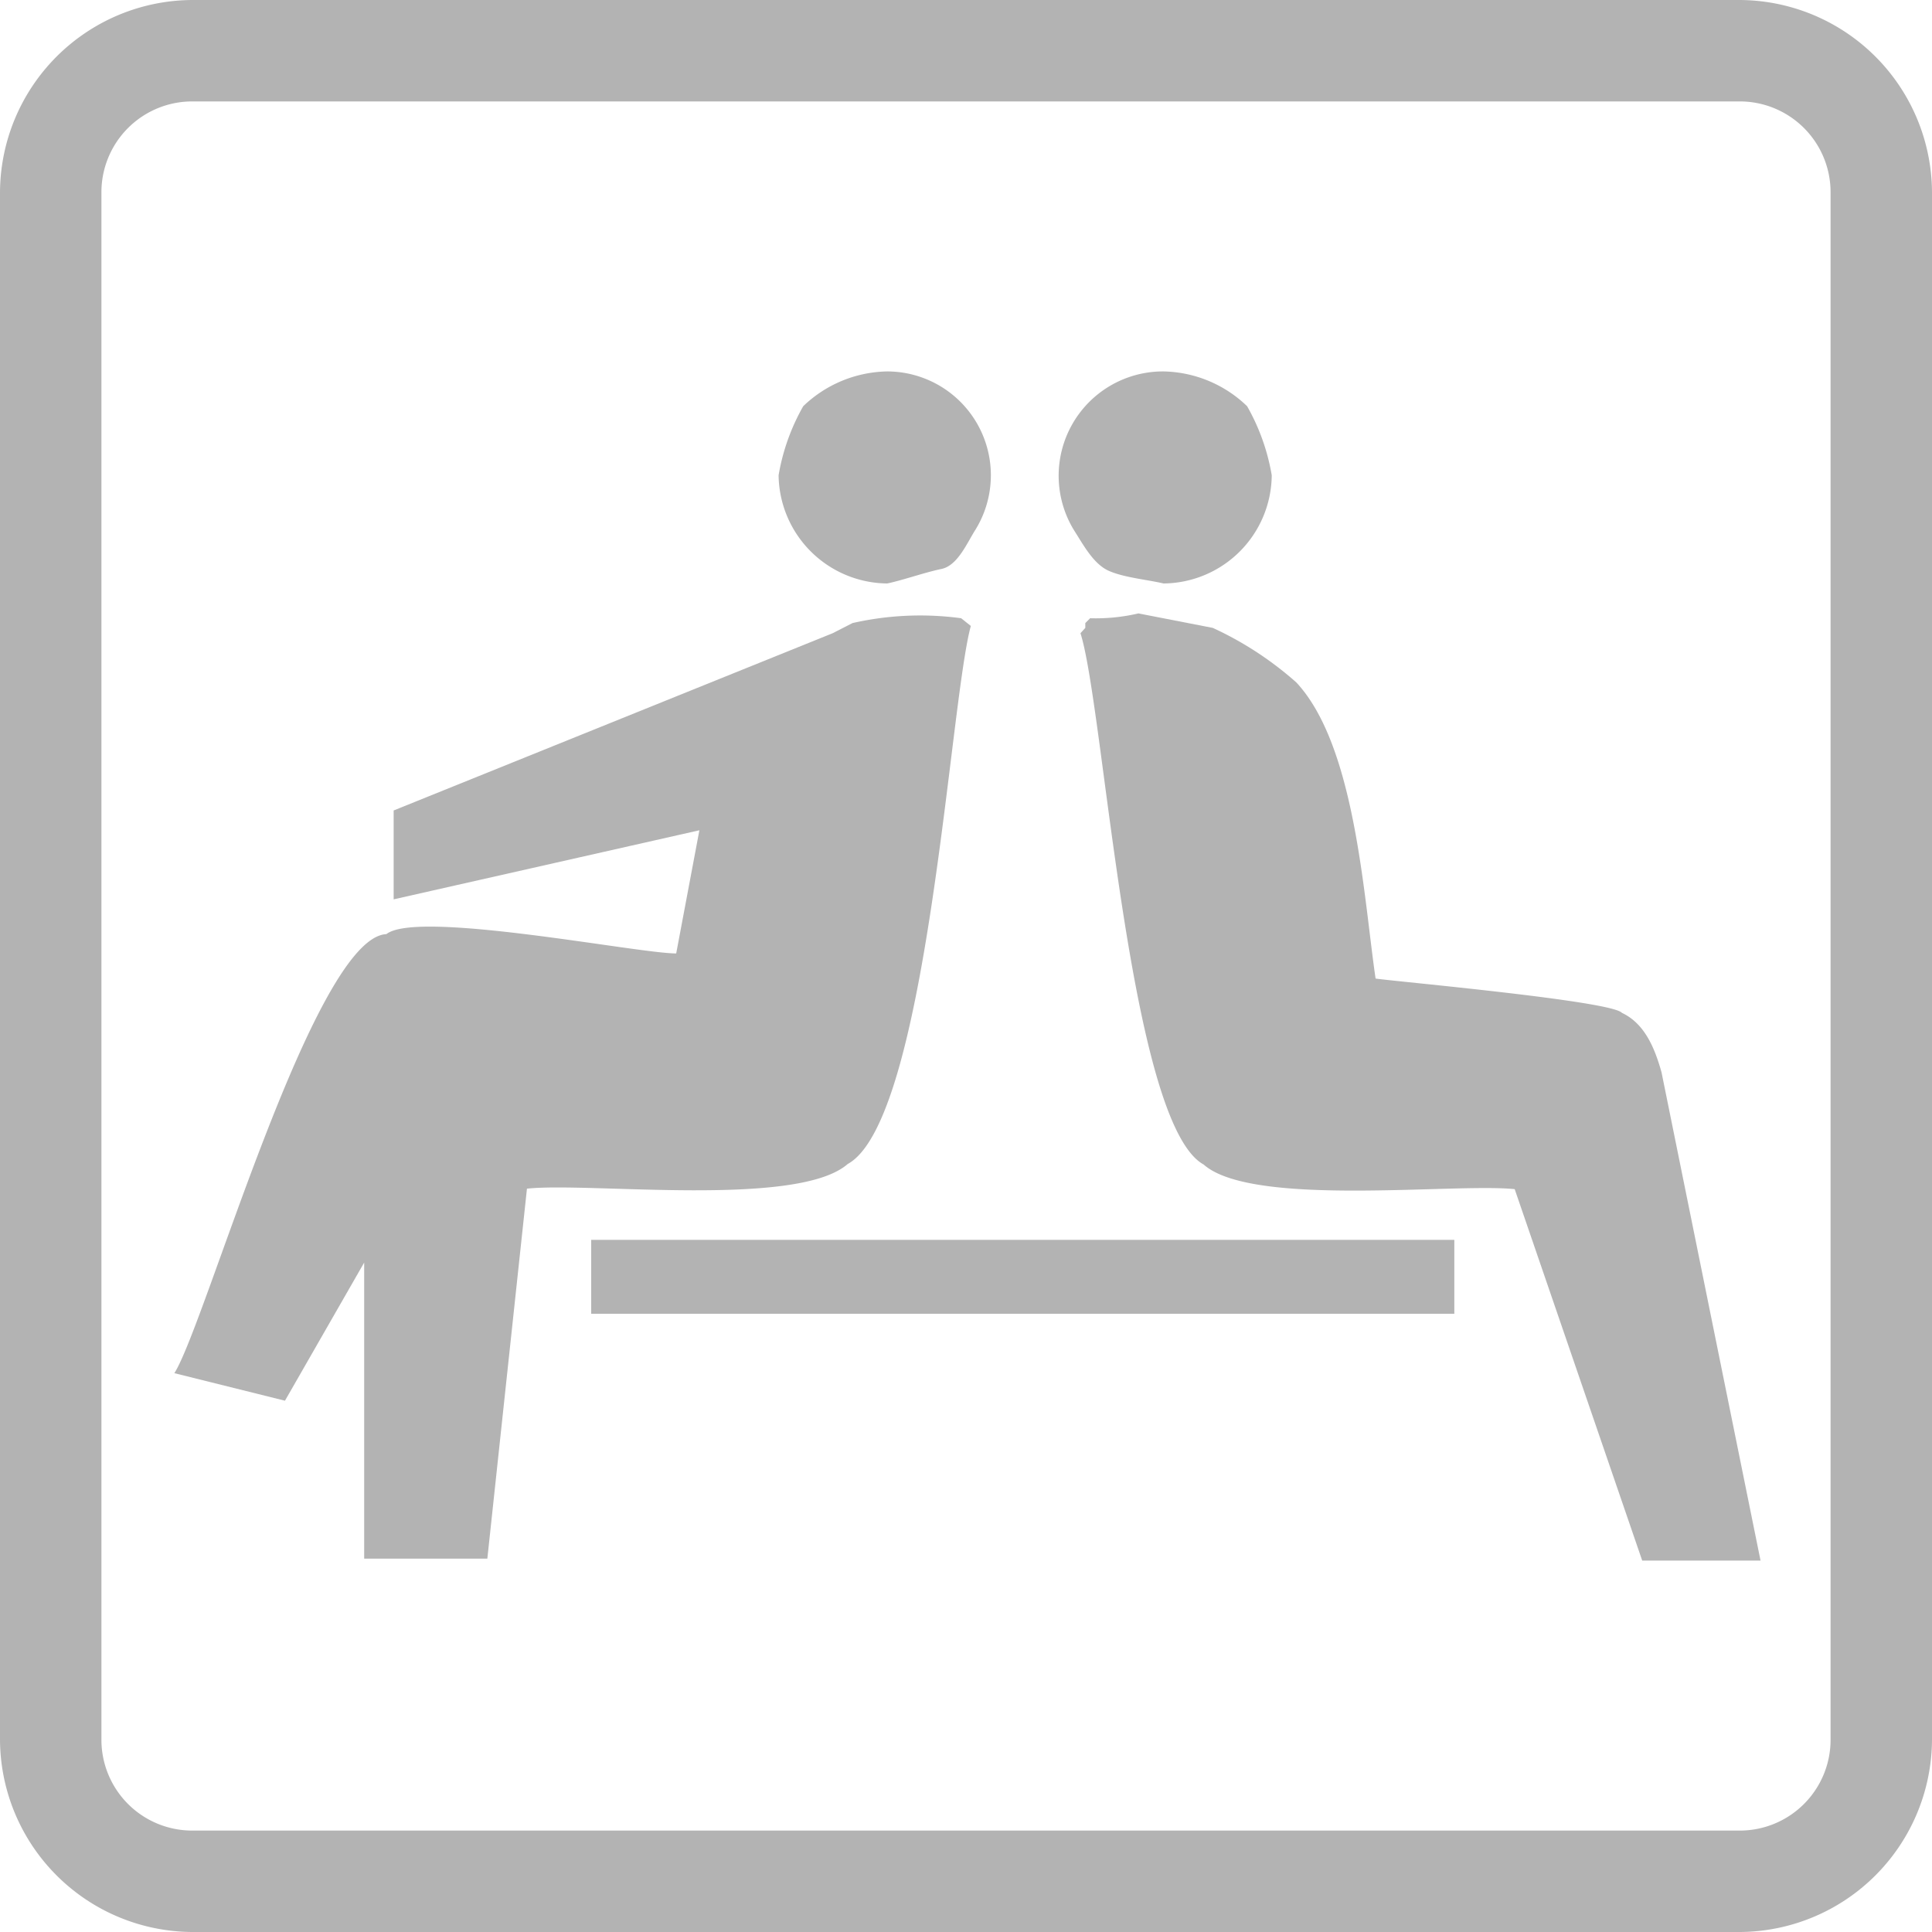 <svg id="ac340f47-7eca-4a82-ba58-2cb03fabbda4" data-name="レイヤー 1" xmlns="http://www.w3.org/2000/svg" viewBox="0 0 40 40"><path d="M36,2.1A1.88,1.88,0,0,1,37.9,4V36A1.88,1.88,0,0,1,36,37.9H4A1.88,1.88,0,0,1,2.1,36V4A1.88,1.88,0,0,1,4,2.1H36M36,0H4A4,4,0,0,0,0,4V36a4,4,0,0,0,4,4H36a4,4,0,0,0,4-4V4a4,4,0,0,0-4-4Z" style="fill:#b3b3b3"/><path d="M24.09,12.08a2.26,2.26,0,0,0,2.24-2.24,4.36,4.36,0,0,0-.51-1.43,2.56,2.56,0,0,0-1.73-.72A2.16,2.16,0,0,0,22.25,11c.18.28.39.68.71.82S23.75,12,24.09,12.08Z" style="fill:#b3b3b3"/><path d="M18.37,7.69a2.57,2.57,0,0,0-1.74.72,4.36,4.36,0,0,0-.51,1.43,2.27,2.27,0,0,0,2.25,2.24c.33-.07.78-.23,1.12-.3s.53-.54.71-.82A2.15,2.15,0,0,0,18.37,7.69Z" style="fill:#b3b3b3"/><path d="M19.9,12.8a6.32,6.32,0,0,0-2.25.1l-.41.21L8.15,16.78v1.84l6.33-1.43L14,19.74c-.8,0-5.36-.91-6-.4-1.5.07-3.75,8.09-4.39,9.09L5.9,29l1.64-2.86v6.13h2.55l.82-7.66c1.29-.14,5.6.4,6.64-.51,1.65-.9,2.11-9.54,2.55-11.14Z" style="fill:#b3b3b3"/><path d="M34.4,22.2c-.13-.46-.33-1-.82-1.23-.22-.25-4.7-.65-5.1-.71-.25-1.71-.42-4.82-1.64-6.13A7,7,0,0,0,25.11,13l-1.54-.3a3.88,3.88,0,0,1-1,.1l-.1.1V13l-.1.11c.49,1.53,1,10.15,2.55,11,1,.89,5.19.38,6.44.51L34,32.31h2.45Z" style="fill:#b3b3b3"/><rect x="12.24" y="25.67" width="17.87" height="1.53" style="fill:#b3b3b3"/></svg>
